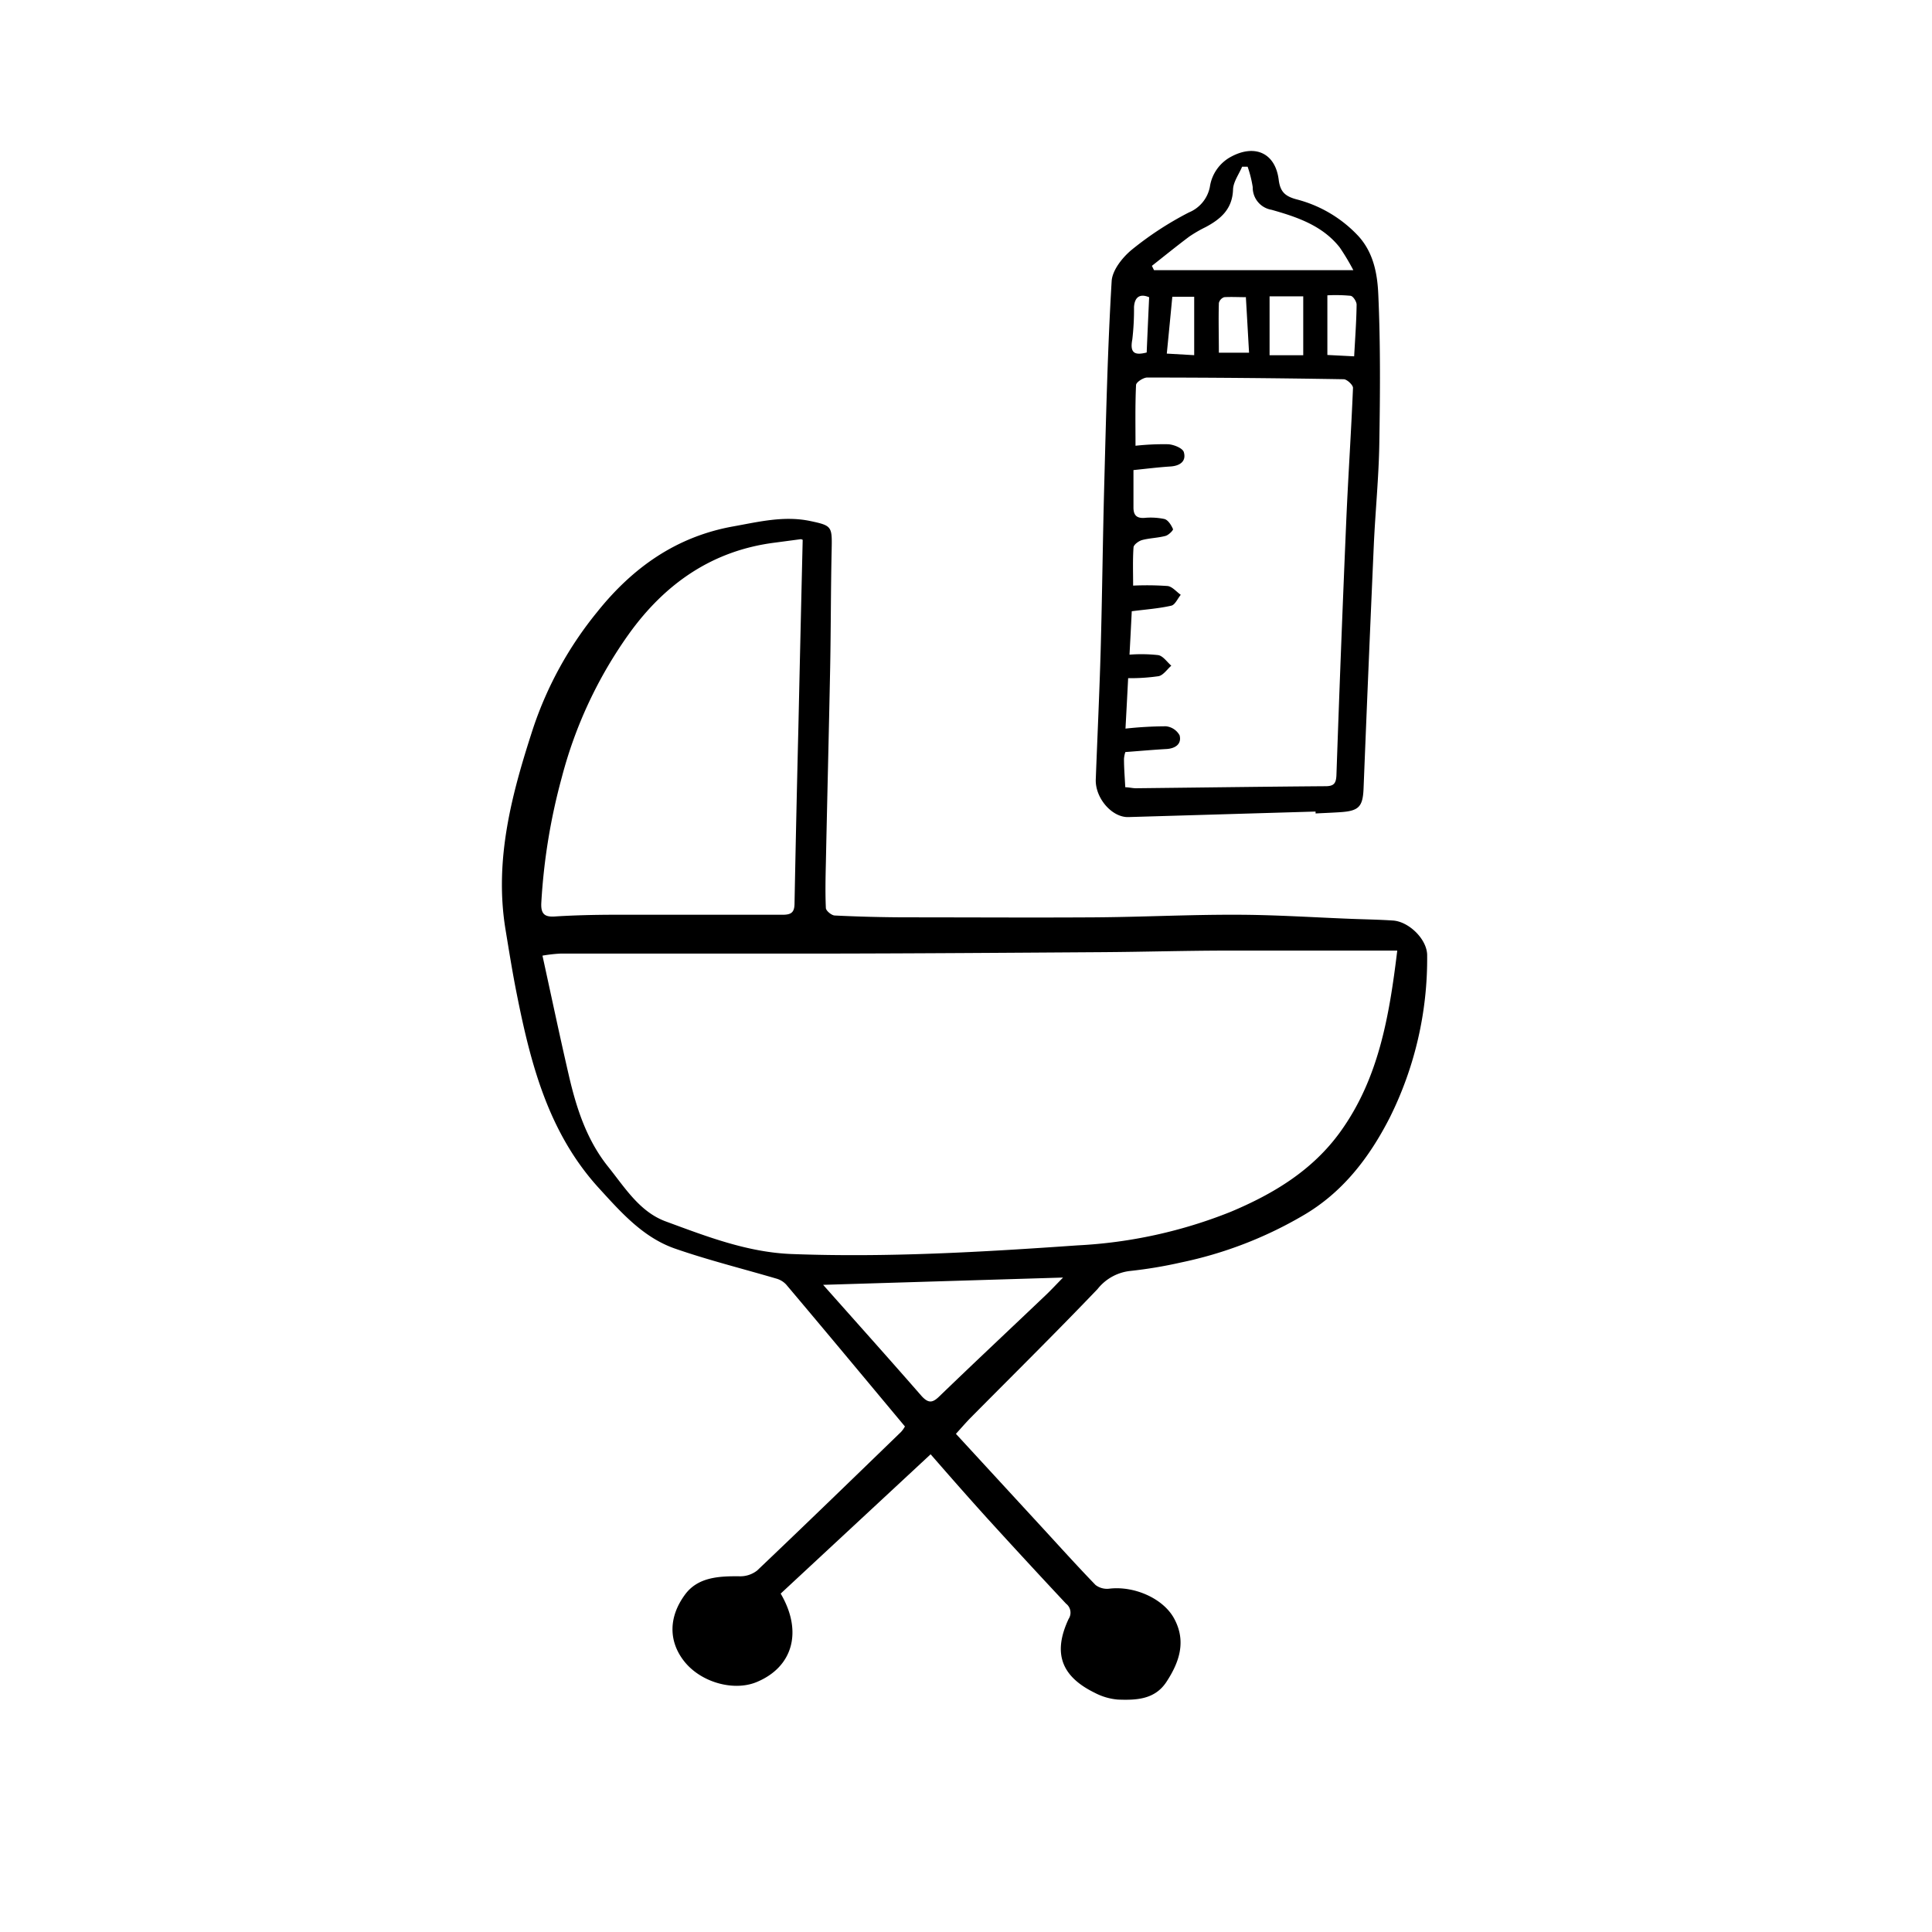 <svg id="Livello_1" data-name="Livello 1" xmlns="http://www.w3.org/2000/svg" xmlns:xlink="http://www.w3.org/1999/xlink" viewBox="0 0 283.46 283.46"><defs><style>.cls-1{fill:none;}.cls-2{clip-path:url(#clip-path);}</style><clipPath id="clip-path"><rect class="cls-1" width="283.46" height="283.46"/></clipPath></defs><g class="cls-2"><g class="cls-2"><path d="M132.78,209.3c-5.91-7.08-11.66-14-17.44-20.84a3.11,3.11,0,0,0-1.45-.87c-5-1.47-10-2.71-14.89-4.41-4.66-1.64-7.87-5.29-11.13-8.86-7.39-8.1-10-18.18-12.05-28.48-.63-3.14-1.13-6.3-1.65-9.45-1.69-10.28.94-20,4.06-29.58a54,54,0,0,1,9.37-17c5.19-6.5,11.6-11.08,20-12.58,3.73-.67,7.42-1.59,11.26-.79,3.21.68,3.23.78,3.16,4.19-.13,5.78-.11,11.56-.22,17.34-.19,9.56-.43,19.12-.63,28.67-.05,2.19-.1,4.39,0,6.57,0,.41.82,1.08,1.28,1.11,3.46.17,6.93.26,10.39.27,9.31,0,18.61.06,27.91,0,6.84-.05,13.68-.4,20.52-.38,5.64,0,11.29.38,16.93.6,2.06.08,4.13.11,6.19.25,2.33.16,5,2.76,5,5.1A52.21,52.21,0,0,1,203.89,164c-3,5.86-6.92,11-12.78,14.38a59.19,59.19,0,0,1-17.8,6.84,65.4,65.4,0,0,1-7.47,1.25,7.08,7.08,0,0,0-4.81,2.66c-6.1,6.38-12.39,12.59-18.6,18.86-.73.74-1.41,1.54-2.18,2.38l12.39,13.46c2.69,2.92,5.34,5.87,8.1,8.72a2.78,2.78,0,0,0,2,.54c3.64-.44,7.88,1.4,9.5,4.33,1.85,3.35.81,6.43-1.1,9.34-1.7,2.6-4.43,2.7-7.11,2.6a8.88,8.88,0,0,1-3.42-1c-4.94-2.42-6.16-5.85-3.82-10.84a1.66,1.66,0,0,0-.38-2.23q-5.85-6.25-11.63-12.6c-2.71-3-5.35-6-8.24-9.32l-22,20.44c3.29,5.61,1.76,10.82-3.58,13-3.38,1.37-8.19,0-10.61-3.11-2.2-2.82-2.34-6.35.15-9.74,1.89-2.58,5-2.72,8-2.69a4,4,0,0,0,2.59-.85c7.08-6.73,14.09-13.53,21.11-20.33a3.9,3.9,0,0,0,.54-.75M205,139.47c-8.45,0-16.59,0-24.74,0-6.18,0-12.37.19-18.56.23-13.62.09-27.25.19-40.87.21-12.87,0-25.75,0-38.62,0a22.16,22.16,0,0,0-2.62.3c1.33,6.07,2.56,11.93,3.91,17.75,1.11,4.75,2.62,9.36,5.75,13.25,2.45,3.06,4.61,6.6,8.44,8,6,2.21,12,4.54,18.49,4.78,14,.53,28-.3,41.9-1.27a69.83,69.83,0,0,0,22.5-4.93c6.29-2.64,12-6.09,16.06-11.72,5.61-7.77,7.18-16.85,8.36-26.57M117.74,79.2a.51.51,0,0,0-.26-.09l-3.76.5c-9.18,1.15-16.11,6-21.39,13.32a64,64,0,0,0-9.91,21.15,88.65,88.65,0,0,0-3,18.37c-.1,1.8.62,2.14,2.21,2,2.77-.17,5.56-.23,8.35-.24,8.3,0,16.59,0,24.89,0,1.25,0,1.67-.39,1.7-1.56q.25-13,.57-26c.2-9.1.41-18.2.63-27.48m3,109.34c4.94,5.57,9.73,10.91,14.45,16.32,1,1.09,1.61,1,2.58.06,5.18-5,10.4-9.89,15.6-14.84.77-.73,1.49-1.51,2.57-2.61l-35.2,1.07"/><path d="M193,119.07l-27.45.81c-2.4.07-4.88-2.78-4.78-5.53.24-6.34.54-12.69.72-19,.23-8.29.31-16.59.54-24.88.26-9.75.49-19.49,1.07-29.22.1-1.63,1.61-3.52,3-4.65a48.24,48.24,0,0,1,8.33-5.43,5.11,5.11,0,0,0,3.08-3.75A6,6,0,0,1,180.61,23c3.52-1.9,6.51-.54,7,3.38.22,1.77.95,2.41,2.58,2.86a18.81,18.81,0,0,1,9.14,5.43c2.21,2.45,2.76,5.55,2.89,8.51.33,7.29.27,14.61.15,21.91-.08,5-.59,10-.81,14.94q-.79,17.84-1.5,35.66c-.11,2.62-.67,3.27-3.26,3.46-1.25.09-2.52.13-3.78.2v-.25m-28-3.6c.6,0,1.12.15,1.64.15,9.27-.1,18.55-.23,27.82-.3,1.23,0,1.55-.42,1.6-1.63q.64-18.54,1.43-37.06c.28-6.59.73-13.17,1-19.76,0-.42-.88-1.25-1.36-1.26q-14.41-.24-28.83-.25c-.57,0-1.62.68-1.64,1.09-.14,2.94-.08,5.89-.08,8.92a37.68,37.68,0,0,1,4.82-.22c.82.06,2.11.58,2.27,1.16.38,1.31-.53,2-1.93,2.1-1.76.11-3.51.33-5.46.53,0,1.9,0,3.69,0,5.48,0,1.09.42,1.59,1.55,1.54a9.79,9.79,0,0,1,3,.16c.54.15,1,.9,1.25,1.48.07.15-.65.89-1.11,1-1.12.3-2.32.31-3.44.61-.49.14-1.21.67-1.24,1.06-.13,1.82-.06,3.66-.06,5.62a44.1,44.1,0,0,1,5.07.06c.68.09,1.28.84,1.92,1.29-.46.55-.83,1.46-1.38,1.59-1.83.42-3.71.55-5.81.82-.09,1.86-.2,4-.33,6.37a22.49,22.49,0,0,1,4.23.07c.71.14,1.27,1,1.9,1.55-.62.54-1.17,1.4-1.87,1.54a28.82,28.82,0,0,1-4.46.29c-.13,2.58-.26,5-.39,7.4a56.82,56.82,0,0,1,5.94-.34,2.58,2.58,0,0,1,2,1.33c.31,1.22-.54,1.89-1.84,2-2,.11-4.07.3-6.12.45a4.11,4.11,0,0,0-.2,1c0,1.38.12,2.76.19,4.23M169,39c.11.21.21.43.32.64h29.24a33.69,33.69,0,0,0-2-3.34c-2.54-3.22-6.26-4.46-10-5.52a3.3,3.3,0,0,1-2.76-3.32,17.09,17.09,0,0,0-.75-3l-.81,0c-.47,1.12-1.3,2.23-1.33,3.36-.1,2.84-1.78,4.3-4,5.49a19.29,19.29,0,0,0-2.42,1.4c-1.87,1.4-3.69,2.88-5.53,4.33m22.25,4.44h-4.94v8.64h4.94Zm3.54-.15v8.75l3.93.2c.15-2.74.33-5.16.36-7.58,0-.45-.51-1.25-.88-1.3a23.06,23.06,0,0,0-3.41-.07m-12,.27c-1.05,0-2.1-.06-3.13,0a1.2,1.2,0,0,0-.79.86c-.07,2.41,0,4.82,0,7.29h4.43c-.16-2.77-.3-5.33-.47-8.19m-7.58,8.54V43.54H172c-.27,2.84-.53,5.51-.81,8.34l4,.23m-6.95-.39c.12-2.83.24-5.45.36-8.11-1.38-.58-2.13,0-2.22,1.44a37.66,37.66,0,0,1-.25,4.76c-.4,2.08.44,2.33,2.11,1.91"/></g></g></svg>